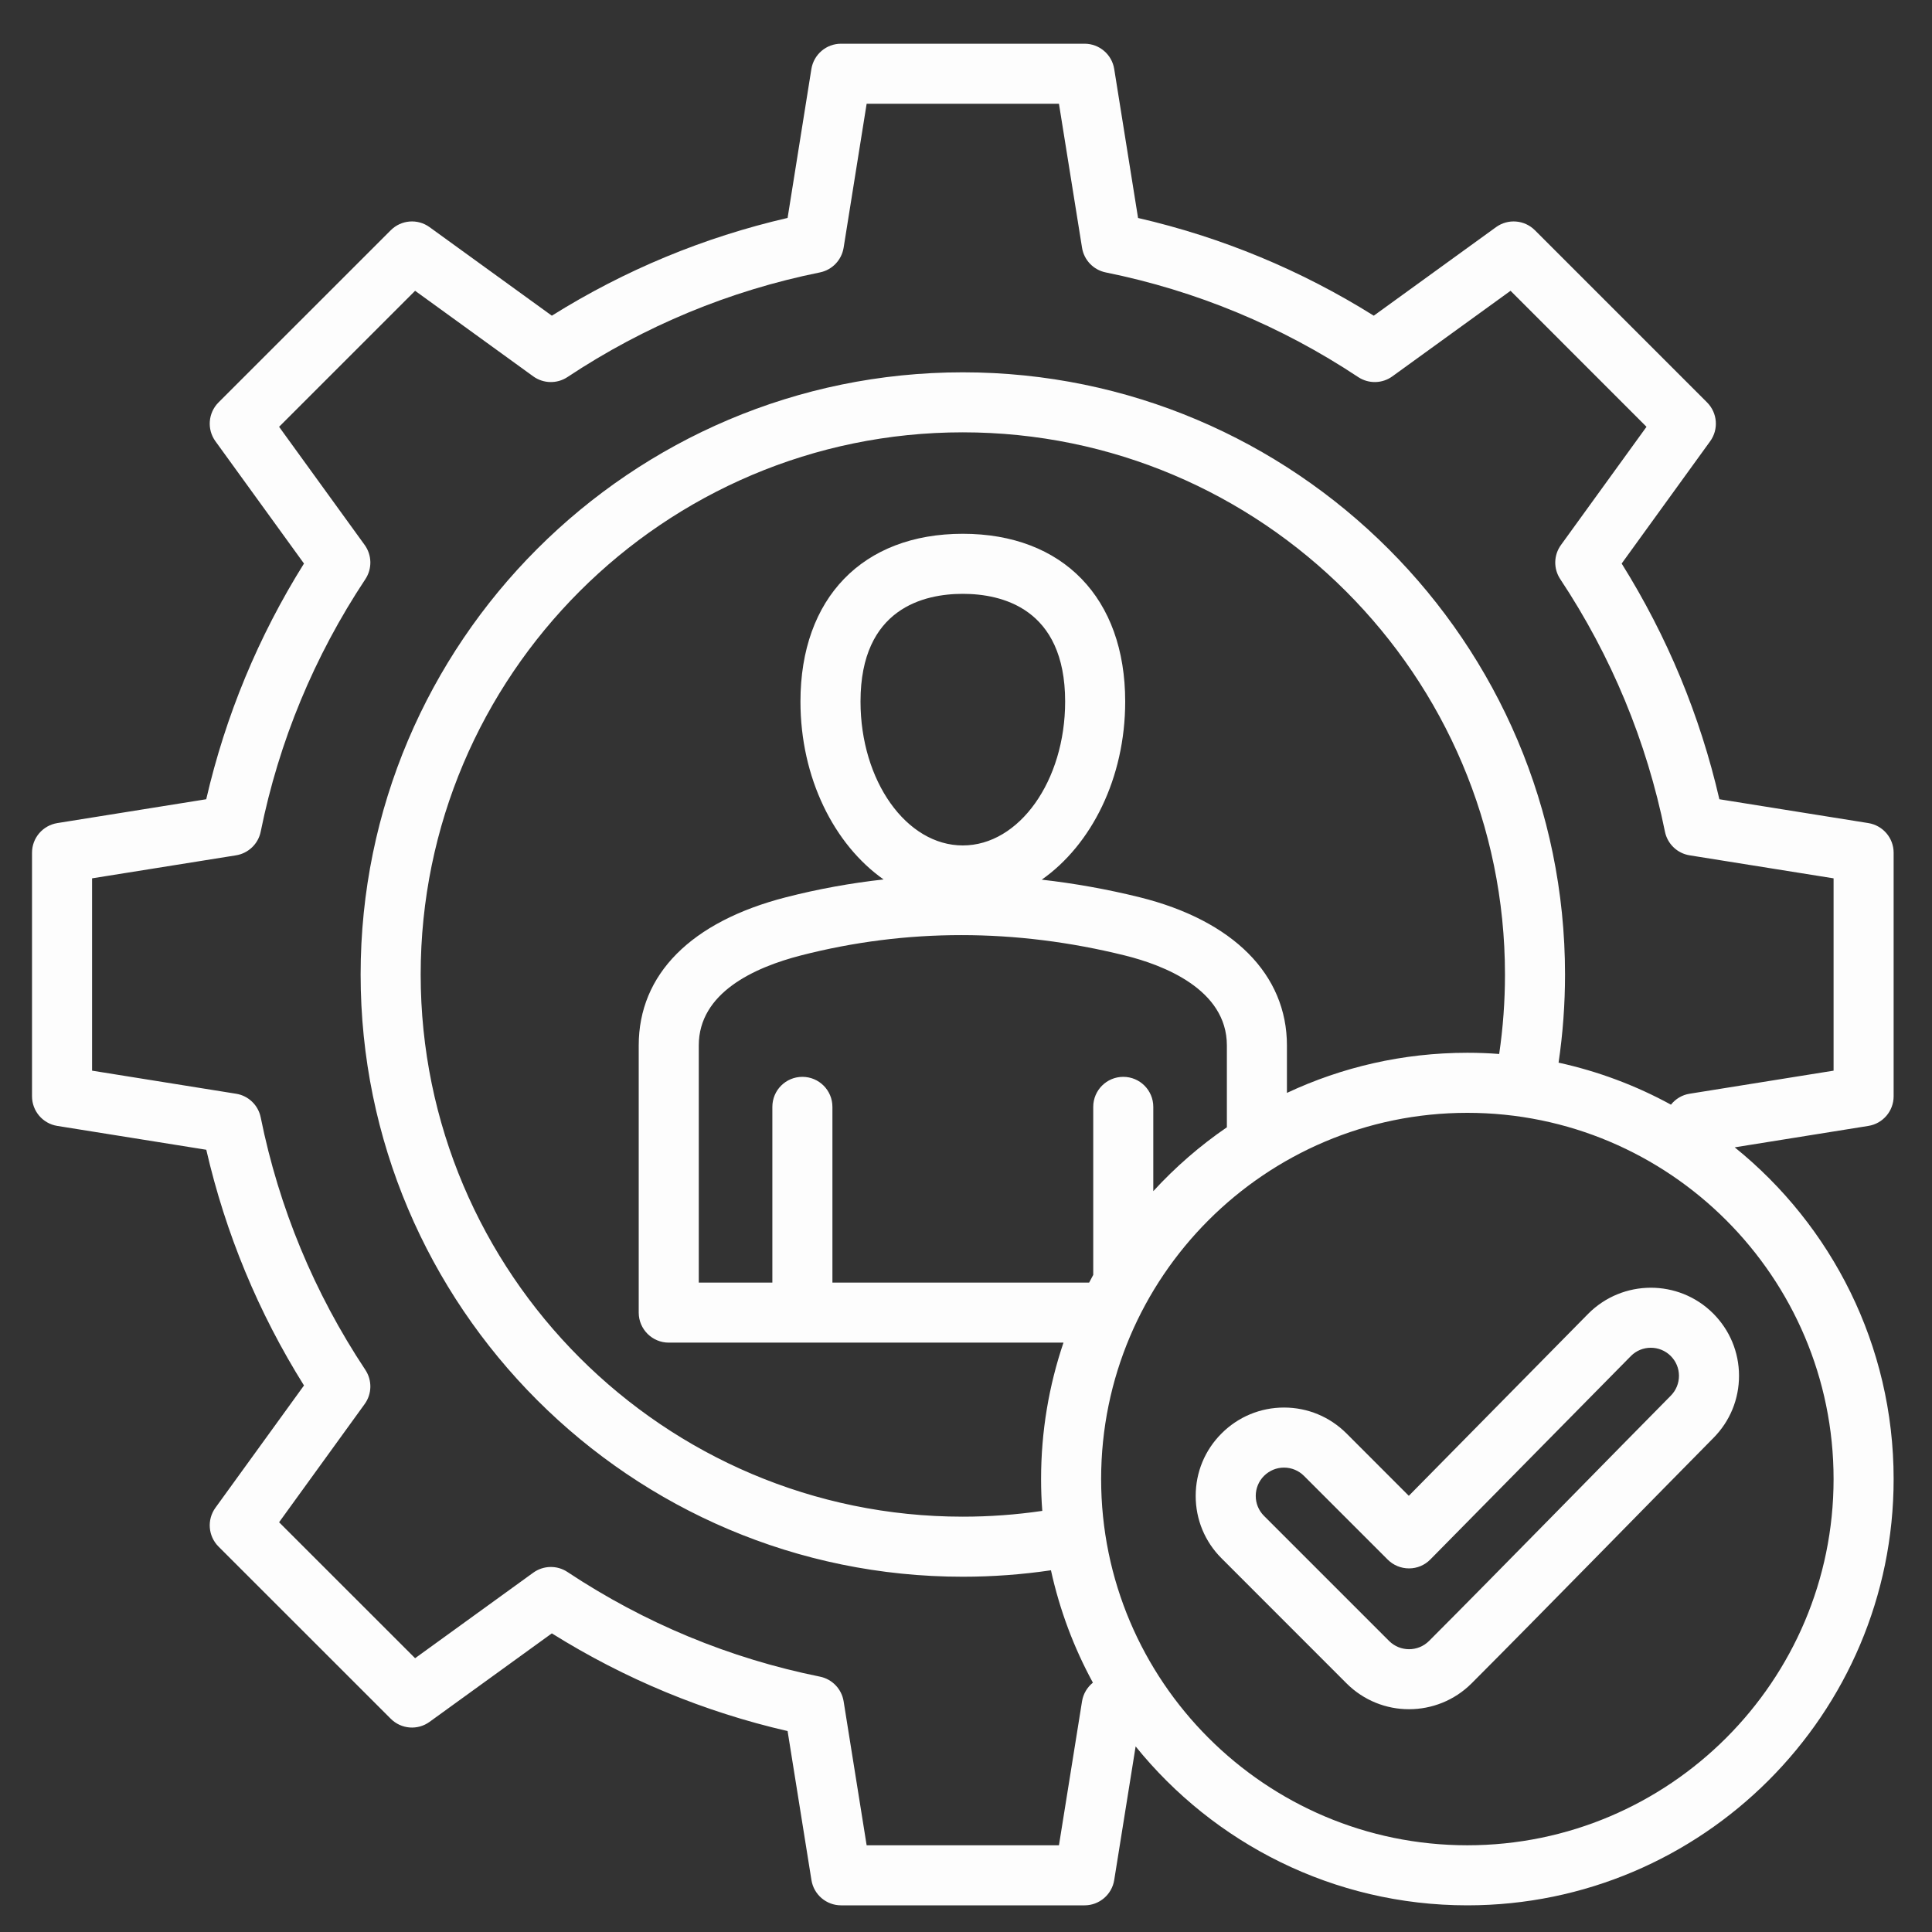 <svg width="35" height="35" viewBox="0 0 35 35" fill="none" xmlns="http://www.w3.org/2000/svg">
<rect x="0" y="0" width="35" height="35" fill="#333333" stroke="none"/>
<path d="M34.305 19.86V15.448C34.305 15.181 34.111 14.954 33.847 14.911L31.148 14.479C30.799 12.964 30.204 11.531 29.378 10.209L30.981 7.994C31.138 7.778 31.114 7.48 30.926 7.291L27.806 4.171C27.617 3.982 27.319 3.958 27.102 4.115L24.887 5.719C23.566 4.892 22.132 4.298 20.617 3.949L20.185 1.25C20.143 0.986 19.915 0.792 19.648 0.792H15.236C14.969 0.792 14.742 0.986 14.699 1.25L14.268 3.948C12.752 4.298 11.319 4.892 9.997 5.719L7.782 4.115C7.566 3.958 7.268 3.982 7.079 4.171L3.959 7.29C3.77 7.479 3.746 7.778 3.903 7.994L5.507 10.209C4.68 11.531 4.086 12.965 3.736 14.479L1.038 14.911C0.774 14.954 0.58 15.181 0.58 15.448V19.86C0.58 20.127 0.774 20.355 1.038 20.397L3.737 20.829C4.086 22.344 4.68 23.778 5.507 25.099L3.903 27.314C3.746 27.531 3.77 27.829 3.959 28.018L7.079 31.137C7.268 31.326 7.566 31.35 7.782 31.193L9.997 29.59C11.32 30.417 12.753 31.011 14.268 31.36L14.7 34.059C14.742 34.322 14.969 34.517 15.237 34.517H19.648C19.915 34.517 20.143 34.322 20.185 34.059L20.573 31.638C21.989 33.392 24.157 34.517 26.582 34.517C30.84 34.517 34.305 31.052 34.305 26.794C34.305 24.369 33.18 22.201 31.426 20.785L33.847 20.397C34.111 20.355 34.305 20.127 34.305 19.86ZM27.159 19.094C26.968 19.079 26.776 19.072 26.582 19.072C25.415 19.072 24.307 19.333 23.314 19.799V18.939C23.314 17.654 22.34 16.675 20.643 16.254C20.052 16.108 19.461 16.003 18.872 15.936C19.773 15.304 20.384 14.095 20.384 12.709C20.384 10.835 19.257 9.67 17.442 9.67C15.628 9.67 14.501 10.835 14.501 12.709C14.501 14.092 15.109 15.299 16.007 15.932C15.412 15.998 14.822 16.105 14.237 16.255C12.518 16.697 11.571 17.65 11.571 18.939V23.779C11.571 24.079 11.815 24.323 12.115 24.323H19.266C19.003 25.099 18.86 25.93 18.86 26.794C18.86 26.988 18.867 27.18 18.882 27.371C18.406 27.441 17.924 27.476 17.442 27.476C12.027 27.476 7.621 23.07 7.621 17.654C7.621 12.238 12.027 7.832 17.442 7.832C22.858 7.832 27.264 12.239 27.264 17.654C27.264 18.136 27.229 18.618 27.159 19.094ZM20.349 19.508C20.049 19.508 19.805 19.751 19.805 20.052V23.096C19.78 23.142 19.755 23.188 19.731 23.235H15.08V20.052C15.08 19.751 14.836 19.508 14.536 19.508C14.235 19.508 13.992 19.751 13.992 20.052V23.235H12.659V18.939C12.659 17.985 13.664 17.526 14.508 17.309C16.42 16.817 18.396 16.818 20.381 17.31C21.07 17.481 22.226 17.92 22.226 18.939V20.422C21.738 20.756 21.291 21.145 20.893 21.579V20.052C20.893 19.751 20.649 19.508 20.349 19.508ZM17.442 15.316C16.42 15.316 15.589 14.146 15.589 12.709C15.589 11.011 16.75 10.758 17.442 10.758C18.135 10.758 19.296 11.011 19.296 12.709C19.296 14.146 18.464 15.316 17.442 15.316ZM33.217 26.794C33.217 30.453 30.241 33.429 26.582 33.429C22.924 33.429 19.948 30.453 19.948 26.794C19.948 23.136 22.924 20.16 26.582 20.16C30.241 20.16 33.217 23.136 33.217 26.794ZM33.217 19.396L30.609 19.814C30.473 19.835 30.354 19.908 30.271 20.012C29.64 19.667 28.956 19.409 28.235 19.251C28.313 18.723 28.352 18.188 28.352 17.654C28.352 11.639 23.458 6.745 17.442 6.745C11.427 6.745 6.533 11.639 6.533 17.654C6.533 23.67 11.427 28.564 17.442 28.564C17.976 28.564 18.511 28.525 19.039 28.447C19.197 29.168 19.455 29.852 19.799 30.483C19.696 30.566 19.624 30.685 19.602 30.821L19.184 33.429H15.7L15.283 30.821C15.247 30.597 15.076 30.419 14.854 30.374C13.217 30.043 11.678 29.405 10.28 28.478C10.091 28.352 9.844 28.358 9.66 28.491L7.52 30.04L5.056 27.577L6.606 25.436C6.739 25.253 6.744 25.006 6.619 24.817C5.692 23.42 5.054 21.881 4.723 20.243C4.678 20.02 4.499 19.849 4.276 19.814L1.668 19.396V15.912L4.276 15.495C4.499 15.459 4.678 15.288 4.723 15.066C5.054 13.429 5.692 11.89 6.619 10.492C6.744 10.303 6.739 10.056 6.606 9.872L5.056 7.732L7.52 5.268L9.66 6.818C9.844 6.951 10.091 6.956 10.28 6.831C11.677 5.904 13.216 5.266 14.854 4.935C15.076 4.89 15.247 4.711 15.283 4.487L15.7 1.88H19.184L19.602 4.487C19.637 4.711 19.809 4.89 20.031 4.935C21.668 5.266 23.207 5.904 24.605 6.831C24.794 6.956 25.041 6.951 25.224 6.818L27.365 5.268L29.828 7.732L28.279 9.872C28.145 10.056 28.14 10.303 28.266 10.492C29.192 11.889 29.83 13.428 30.162 15.066C30.207 15.288 30.385 15.459 30.609 15.495L33.217 15.912V19.396ZM28.772 23.8L25.522 27.098L24.393 25.968C24.09 25.666 23.689 25.499 23.261 25.499C22.834 25.499 22.432 25.666 22.13 25.968C21.827 26.27 21.661 26.672 21.661 27.1C21.661 27.527 21.827 27.929 22.13 28.231L24.395 30.497C24.707 30.808 25.117 30.965 25.526 30.964C25.936 30.964 26.346 30.808 26.658 30.497C27.813 29.341 30.172 26.927 31.039 26.051C31.34 25.748 31.505 25.347 31.504 24.92C31.503 24.494 31.335 24.093 31.033 23.792C30.409 23.171 29.395 23.174 28.772 23.8ZM30.267 25.285C29.396 26.164 27.04 28.576 25.889 29.727C25.689 29.927 25.364 29.927 25.164 29.727L22.899 27.462H22.899C22.802 27.365 22.749 27.237 22.749 27.1C22.749 26.963 22.802 26.834 22.899 26.737C22.996 26.641 23.124 26.587 23.261 26.587C23.398 26.587 23.527 26.641 23.623 26.737L25.14 28.254C25.242 28.356 25.381 28.413 25.525 28.413H25.527C25.672 28.413 25.81 28.355 25.912 28.251L29.545 24.566C29.743 24.366 30.067 24.366 30.266 24.564C30.362 24.66 30.416 24.787 30.416 24.923C30.416 25.059 30.364 25.187 30.267 25.285Z" fill="#FDFDFD"/>
</svg>
